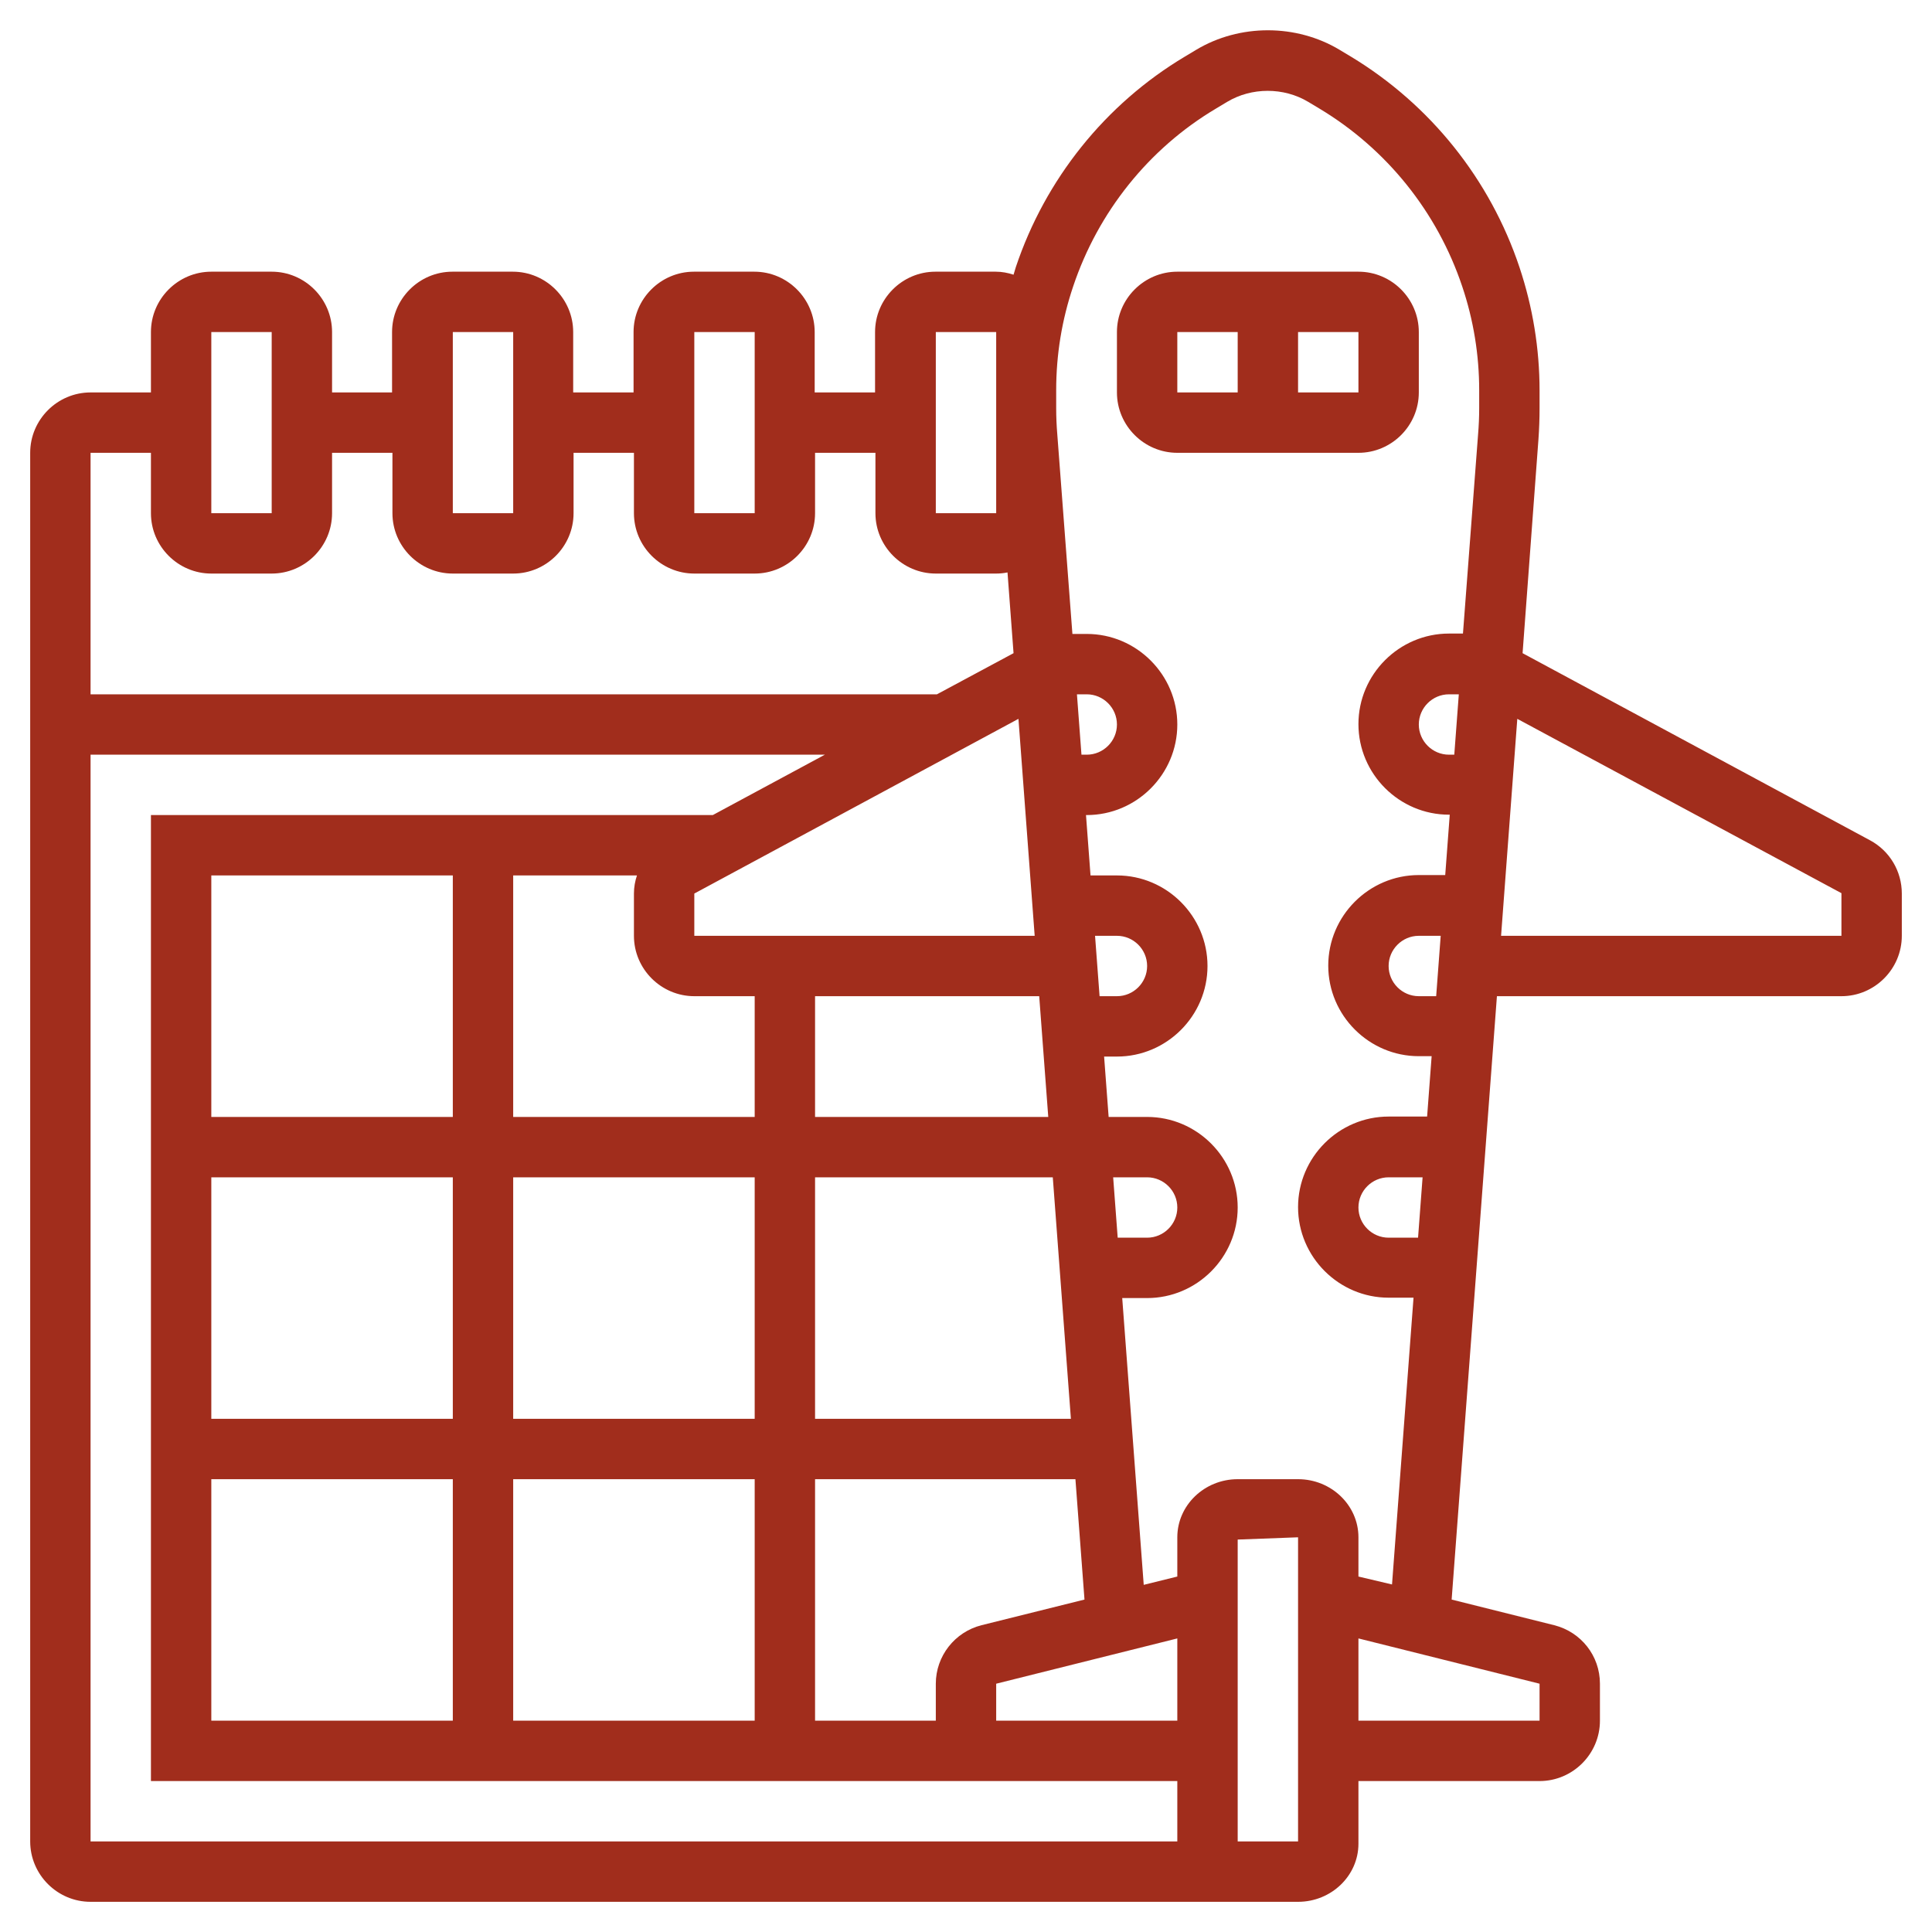 <?xml version="1.0" encoding="utf-8"?>
<!-- Generator: Adobe Illustrator 24.1.0, SVG Export Plug-In . SVG Version: 6.00 Build 0)  -->
<svg version="1.1" id="_x33_0" xmlns="http://www.w3.org/2000/svg" xmlns:xlink="http://www.w3.org/1999/xlink" x="0px" y="0px"
	 viewBox="0 0 512 512" style="enable-background:new 0 0 512 512;" xml:space="preserve">
<style type="text/css">
	.st0{fill:#A12D1C;}
</style>
<g>
	<path class="st0" d="M376,104V88c0-8.8-7.2-16-16-16h-48c-8.8,0-16,7.2-16,16v16c0,8.8,7.2,16,16,16h48
		C368.8,120,376,112.8,376,104z M360,104h-16V88h16L360,104z M312,88h16v16h-16V88z"/>
	<path class="st0" d="M495.6,222.7l-92.1-49.6l4.2-56.6c0.2-2.8,0.3-5.6,0.3-8.3v-4.7c0-11.1-1.8-22.1-5.3-32.6
		C394.9,47.5,379,27.7,358,15l-3-1.8c-11.5-6.9-26.5-6.9-38,0l-3,1.8c-21.1,12.6-37,32.5-44.8,55.8c-0.2,0.6-0.4,1.3-0.6,2
		c-1.5-0.5-3.1-0.8-4.7-0.8h-16c-8.8,0-16,7.2-16,16v16h-16V88c0-8.8-7.2-16-16-16h-16c-8.8,0-16,7.2-16,16v16h-16V88
		c0-8.8-7.2-16-16-16h-16c-8.8,0-16,7.2-16,16v16H88V88c0-8.8-7.2-16-16-16H56c-8.8,0-16,7.2-16,16v16H24c-8.8,0-16,7.2-16,16v368
		c0,8.8,7.2,16,16,16h320c8.8,0,16-6.9,16-15.4V472h48c8.8,0,16-7.2,16-16v-9.8c0-7.4-5-13.7-12.1-15.5l-27.2-6.8l12-159.9H488
		c8.8,0,16-7.2,16-16v-11.2C504,230.9,500.8,225.5,495.6,222.7L495.6,222.7z M385.4,200H384c-4.4,0-8-3.6-8-8s3.6-8,8-8h2.6
		L385.4,200z M312,434.2V456h-48v-9.8L312,434.2z M260.1,430.7c-7.1,1.8-12.1,8.2-12.1,15.5v9.8h-32v-64h69l2.4,31.9L260.1,430.7z
		 M269.9,190.5l4.3,57.5H184v-11.2L269.9,190.5z M184,264h16v32h-64v-64h32.8c-0.5,1.5-0.8,3.1-0.8,4.8V248
		C168,256.8,175.2,264,184,264L184,264z M200,312v64h-64v-64H200z M120,296H56v-64h64V296z M56,312h64v64H56V312z M56,392h64v64H56
		V392z M136,392h64v64h-64V392z M295,312h9c4.4,0,8,3.6,8,8s-3.6,8-8,8h-7.8L295,312z M283.8,376H216v-64h63L283.8,376z M216,296
		v-32h59.4l2.4,32H216z M290.2,248h5.8c4.4,0,8,3.6,8,8c0,4.4-3.6,8-8,8h-4.6L290.2,248z M285.4,184h2.6c4.4,0,8,3.6,8,8s-3.6,8-8,8
		h-1.4L285.4,184z M248,88h16l0,15.3c0,0,0,0.1,0,0.1v4.7c0,0.1,0,0.1,0,0.2l0,27.7h-16L248,88z M184,88h16l0,48h-16V88z M120,88h16
		l0,48h-16L120,88z M56,88h16l0,48H56V88z M40,120v16c0,8.8,7.2,16,16,16h16c8.8,0,16-7.2,16-16v-16h16v16c0,8.8,7.2,16,16,16h16
		c8.8,0,16-7.2,16-16v-16h16v16c0,8.8,7.2,16,16,16h16c8.8,0,16-7.2,16-16v-16h16v16c0,8.8,7.2,16,16,16h16c1,0,2-0.1,3-0.3
		l1.6,21.4L248.3,184H24v-64H40z M24,488V200h194.6l-29.7,16H40v256h272v16H24z M344,488h-16v-80l16-0.6V488z M408,456h-48v-21.8
		l48,12V456z M360,417.8v-10.4c0-8.5-7.2-15.4-16-15.4h-16c-8.8,0-16,6.9-16,15.4v10.4l-8.9,2.2l-5.7-76h6.6c13.2,0,24-10.8,24-24
		s-10.8-24-24-24h-10.2l-1.2-16h3.4c13.2,0,24-10.8,24-24s-10.8-24-24-24h-7l-1.2-16h0.2c13.2,0,24-10.8,24-24s-10.8-24-24-24h-3.8
		l-4-52.8c-0.2-2.4-0.3-4.7-0.3-7.1v-4.7c0-9.4,1.5-18.6,4.5-27.5c6.6-19.7,20-36.5,37.8-47.1l3-1.8c6.5-3.9,15-3.9,21.5,0l3,1.8
		c17.8,10.7,31.2,27.4,37.8,47.1c3,8.9,4.5,18.2,4.5,27.5v4.7c0,2.4-0.1,4.7-0.3,7.1l-4,52.7H384c-13.2,0-24,10.8-24,24
		s10.8,24,24,24h0.2l-1.2,16h-7c-13.2,0-24,10.8-24,24s10.8,24,24,24h3.4l-1.2,16H368c-13.2,0-24,10.8-24,24s10.8,24,24,24h6.6
		l-5.7,76L360,417.8z M381.8,248l-1.2,16H376c-4.4,0-8-3.6-8-8s3.6-8,8-8L381.8,248z M375.8,328H368c-4.4,0-8-3.6-8-8s3.6-8,8-8h9
		L375.8,328z M488,248h-90.2l4.3-57.5l85.9,46.2V248z"/>
</g>
</svg>
